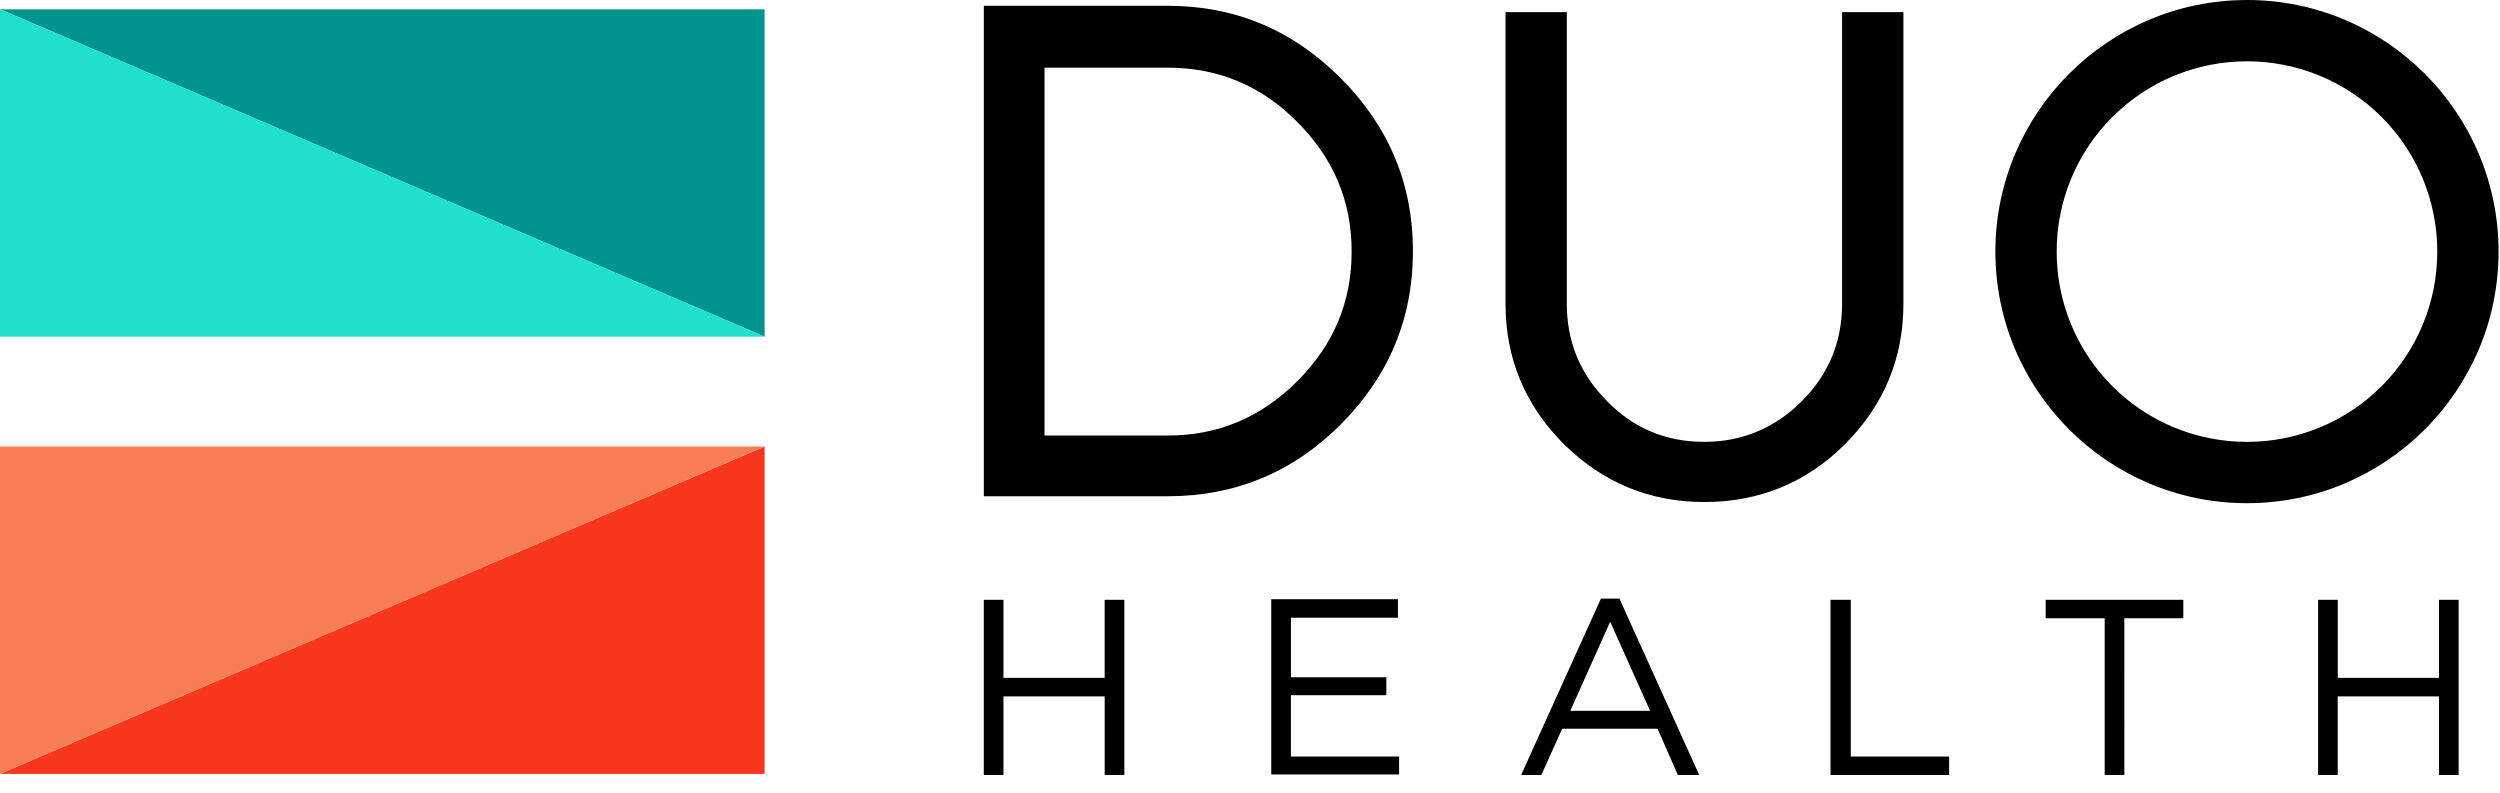 <svg width="104" height="33" viewBox="0 0 104 33" fill="none" xmlns="http://www.w3.org/2000/svg">
<path d="M0 0.387H31.808V14.005L0 0.387Z" fill="#009490"/>
<path d="M31.808 32.192V18.574L0 32.192H31.808Z" fill="#F7361D"/>
<path d="M31.808 18.574L0 32.192V18.574H31.808Z" fill="#F77E54"/>
<path d="M0 0.387L31.808 14.005H0V0.387Z" fill="#1FE0CD"/>
<path d="M55.771 3.249C53.774 1.251 51.392 0.241 48.577 0.241H40.927V20.644H48.577C51.368 20.644 53.774 19.658 55.771 17.661C57.768 15.664 58.779 13.257 58.779 10.442C58.779 7.652 57.769 5.246 55.771 3.249ZM53.967 15.856C52.451 17.372 50.671 18.118 48.577 18.118H43.453V2.815H48.577C50.671 2.815 52.475 3.561 53.967 5.077C55.483 6.593 56.228 8.373 56.228 10.467C56.228 12.56 55.483 14.34 53.967 15.856ZM76.631 0.506V12.631C76.631 14.219 76.078 15.566 74.947 16.697C73.841 17.804 72.469 18.381 70.905 18.381C69.317 18.381 67.97 17.828 66.863 16.697C65.733 15.567 65.179 14.219 65.179 12.631V0.506H62.629V12.631C62.629 14.917 63.447 16.866 65.059 18.478C66.695 20.09 68.644 20.884 70.905 20.884C73.167 20.884 75.14 20.09 76.752 18.478C78.364 16.866 79.182 14.917 79.182 12.631V0.506H76.632H76.631ZM93.474 0.001C87.699 0.001 83.008 4.692 83.008 10.467C83.008 16.241 87.699 20.933 93.474 20.933C99.248 20.933 103.94 16.241 103.94 10.467C103.94 4.692 99.248 0 93.474 0V0.001ZM93.474 18.382C92.434 18.383 91.404 18.179 90.443 17.782C89.482 17.385 88.609 16.802 87.874 16.067C87.139 15.331 86.556 14.458 86.158 13.497C85.761 12.537 85.557 11.507 85.558 10.467C85.557 9.427 85.76 8.397 86.158 7.436C86.555 6.475 87.138 5.602 87.874 4.867C88.609 4.132 89.482 3.549 90.443 3.151C91.404 2.754 92.434 2.55 93.474 2.551C94.514 2.55 95.544 2.754 96.504 3.151C97.466 3.549 98.339 4.132 99.074 4.867C99.809 5.602 100.392 6.475 100.79 7.436C101.187 8.397 101.391 9.427 101.39 10.467C101.391 11.507 101.187 12.537 100.789 13.497C100.392 14.458 99.809 15.331 99.073 16.067C98.338 16.802 97.465 17.385 96.504 17.782C95.543 18.179 94.514 18.383 93.474 18.382ZM41.744 28.969V32.241H40.926V24.951H41.744V28.199H45.954V24.951H46.773V32.241H45.955V28.969H41.744ZM58.153 25.697H53.703V28.175H57.672V28.921H53.702V31.471H58.202V32.217H52.884V24.927H58.154L58.153 25.697ZM70.689 32.241H69.799L68.956 30.316H64.986L64.12 32.241H63.278L66.598 24.903H67.368L70.689 32.241ZM66.984 25.865L65.324 29.57H68.644L66.984 25.865ZM76.174 24.951H76.993V31.471H81.083V32.241H76.15V24.951H76.174ZM88.373 32.241H87.555V25.721H85.1V24.951H90.826V25.721H88.372L88.373 32.241ZM97.25 28.969V32.241H96.433V24.951H97.251V28.199H101.461V24.951H102.279V32.241H101.461V28.969H97.25Z" fill="black"/>
</svg>
